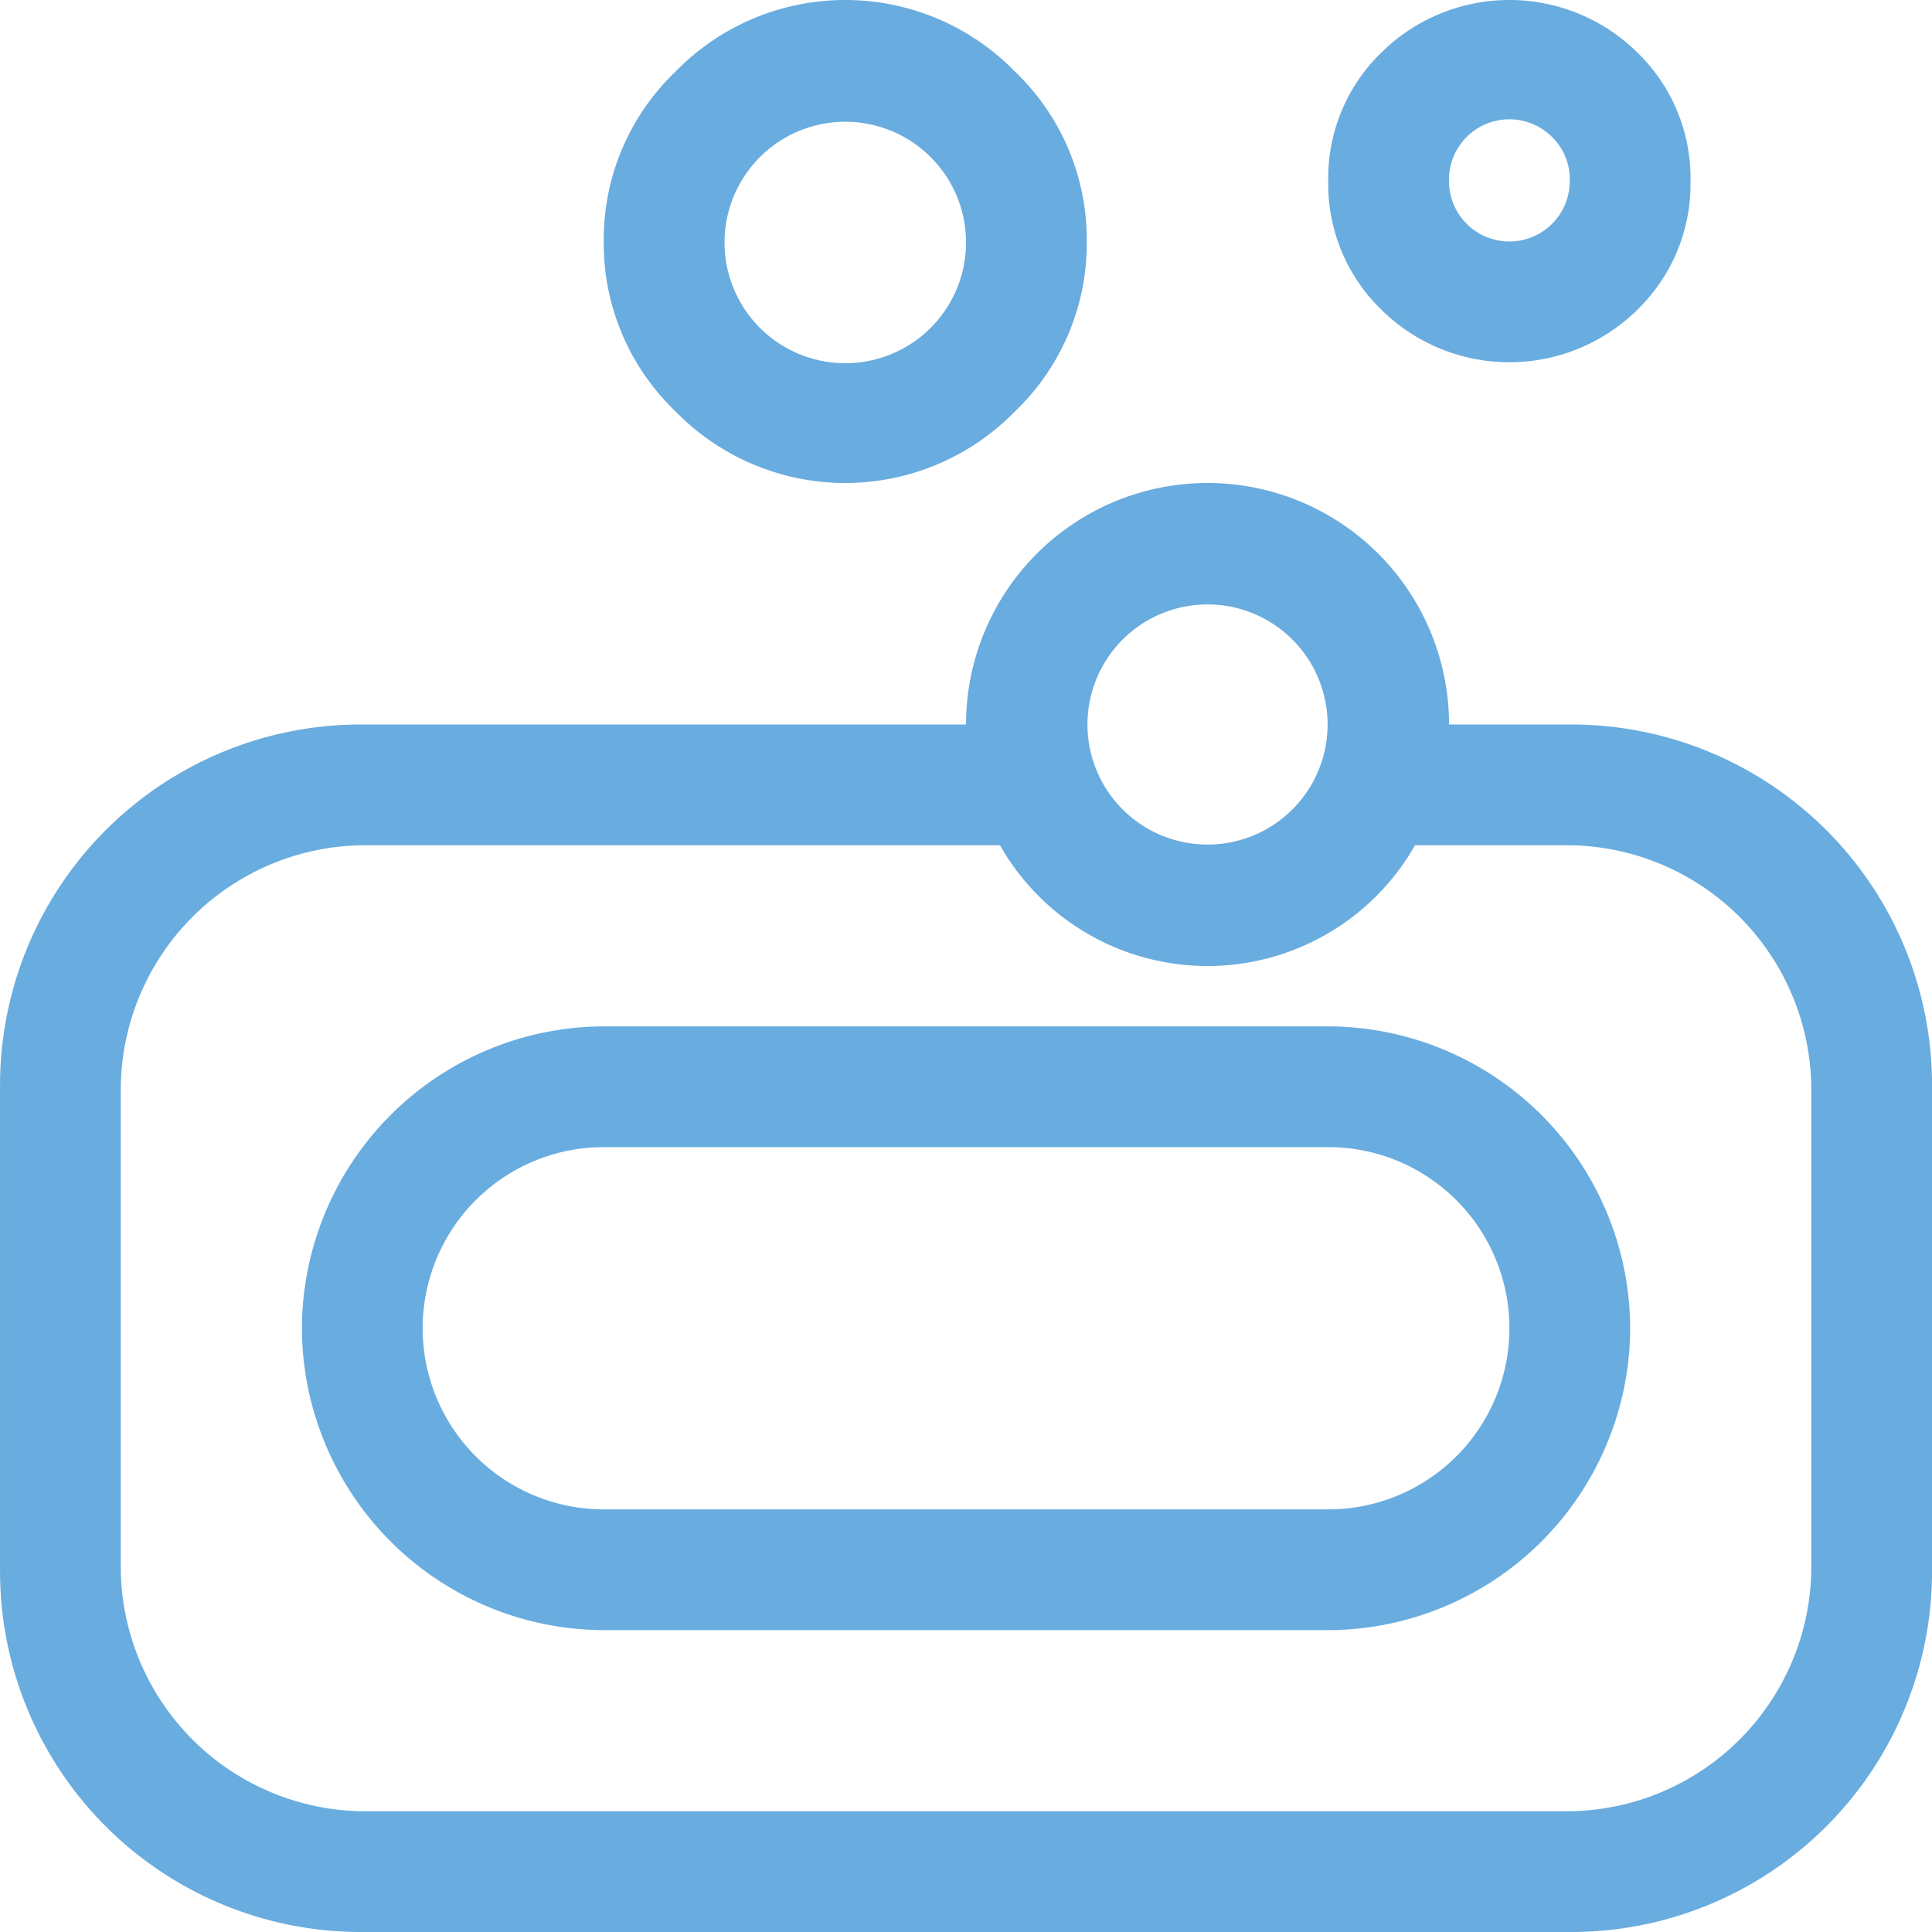 <svg xmlns="http://www.w3.org/2000/svg" width="96" height="96.001" viewBox="0 0 96 96.001"><g id="Putzen" transform="translate(-452.049 -146.026)"><g id="Gruppe_161" data-name="Gruppe 161" transform="translate(-51.449 139.281)"><path id="Putzen-2" data-name="Putzen" d="M584.873,22.12a9.053,9.053,0,0,1-12.75,0,8.681,8.681,0,0,1-2.625-6.375,8.681,8.681,0,0,1,2.625-6.375,9.053,9.053,0,0,1,12.75,0,8.681,8.681,0,0,1,2.625,6.375A8.681,8.681,0,0,1,584.873,22.12Zm-4.218-8.531a3,3,0,0,0-5.157,2.156,3,3,0,1,0,6,0A2.924,2.924,0,0,0,580.654,13.588ZM553.936,27.182a11.774,11.774,0,0,1-16.876,0,11.531,11.531,0,0,1-3.562-8.437,11.532,11.532,0,0,1,3.562-8.438,11.774,11.774,0,0,1,16.876,0,11.536,11.536,0,0,1,3.562,8.438A11.536,11.536,0,0,1,553.936,27.182Zm-4.22-12.656A6,6,0,0,0,539.5,18.745a6,6,0,1,0,10.218-4.219ZM569.5,57.745a15.043,15.043,0,0,1,15,15,15.043,15.043,0,0,1-15,15h-36a15.045,15.045,0,0,1-15-15,15.045,15.045,0,0,1,15-15Zm0,24a9,9,0,1,0,0-18h-36a9,9,0,1,0,0,18Zm12-39a17.925,17.925,0,0,1,18,18v24a17.926,17.926,0,0,1-18,18h-60a17.926,17.926,0,0,1-18-18v-24a17.925,17.925,0,0,1,18-18h30a12,12,0,0,1,24,0Zm-13.782-4.219a5.966,5.966,0,1,0-8.437,8.438,5.966,5.966,0,1,0,8.437-8.438ZM593.5,84.745v-24a12.166,12.166,0,0,0-12-12H573.81a11.862,11.862,0,0,1-20.625,0H521.5a12.166,12.166,0,0,0-12,12v24a12.166,12.166,0,0,0,12,12h60a12.166,12.166,0,0,0,12-12Z" fill="#69acdf"></path></g></g></svg>
